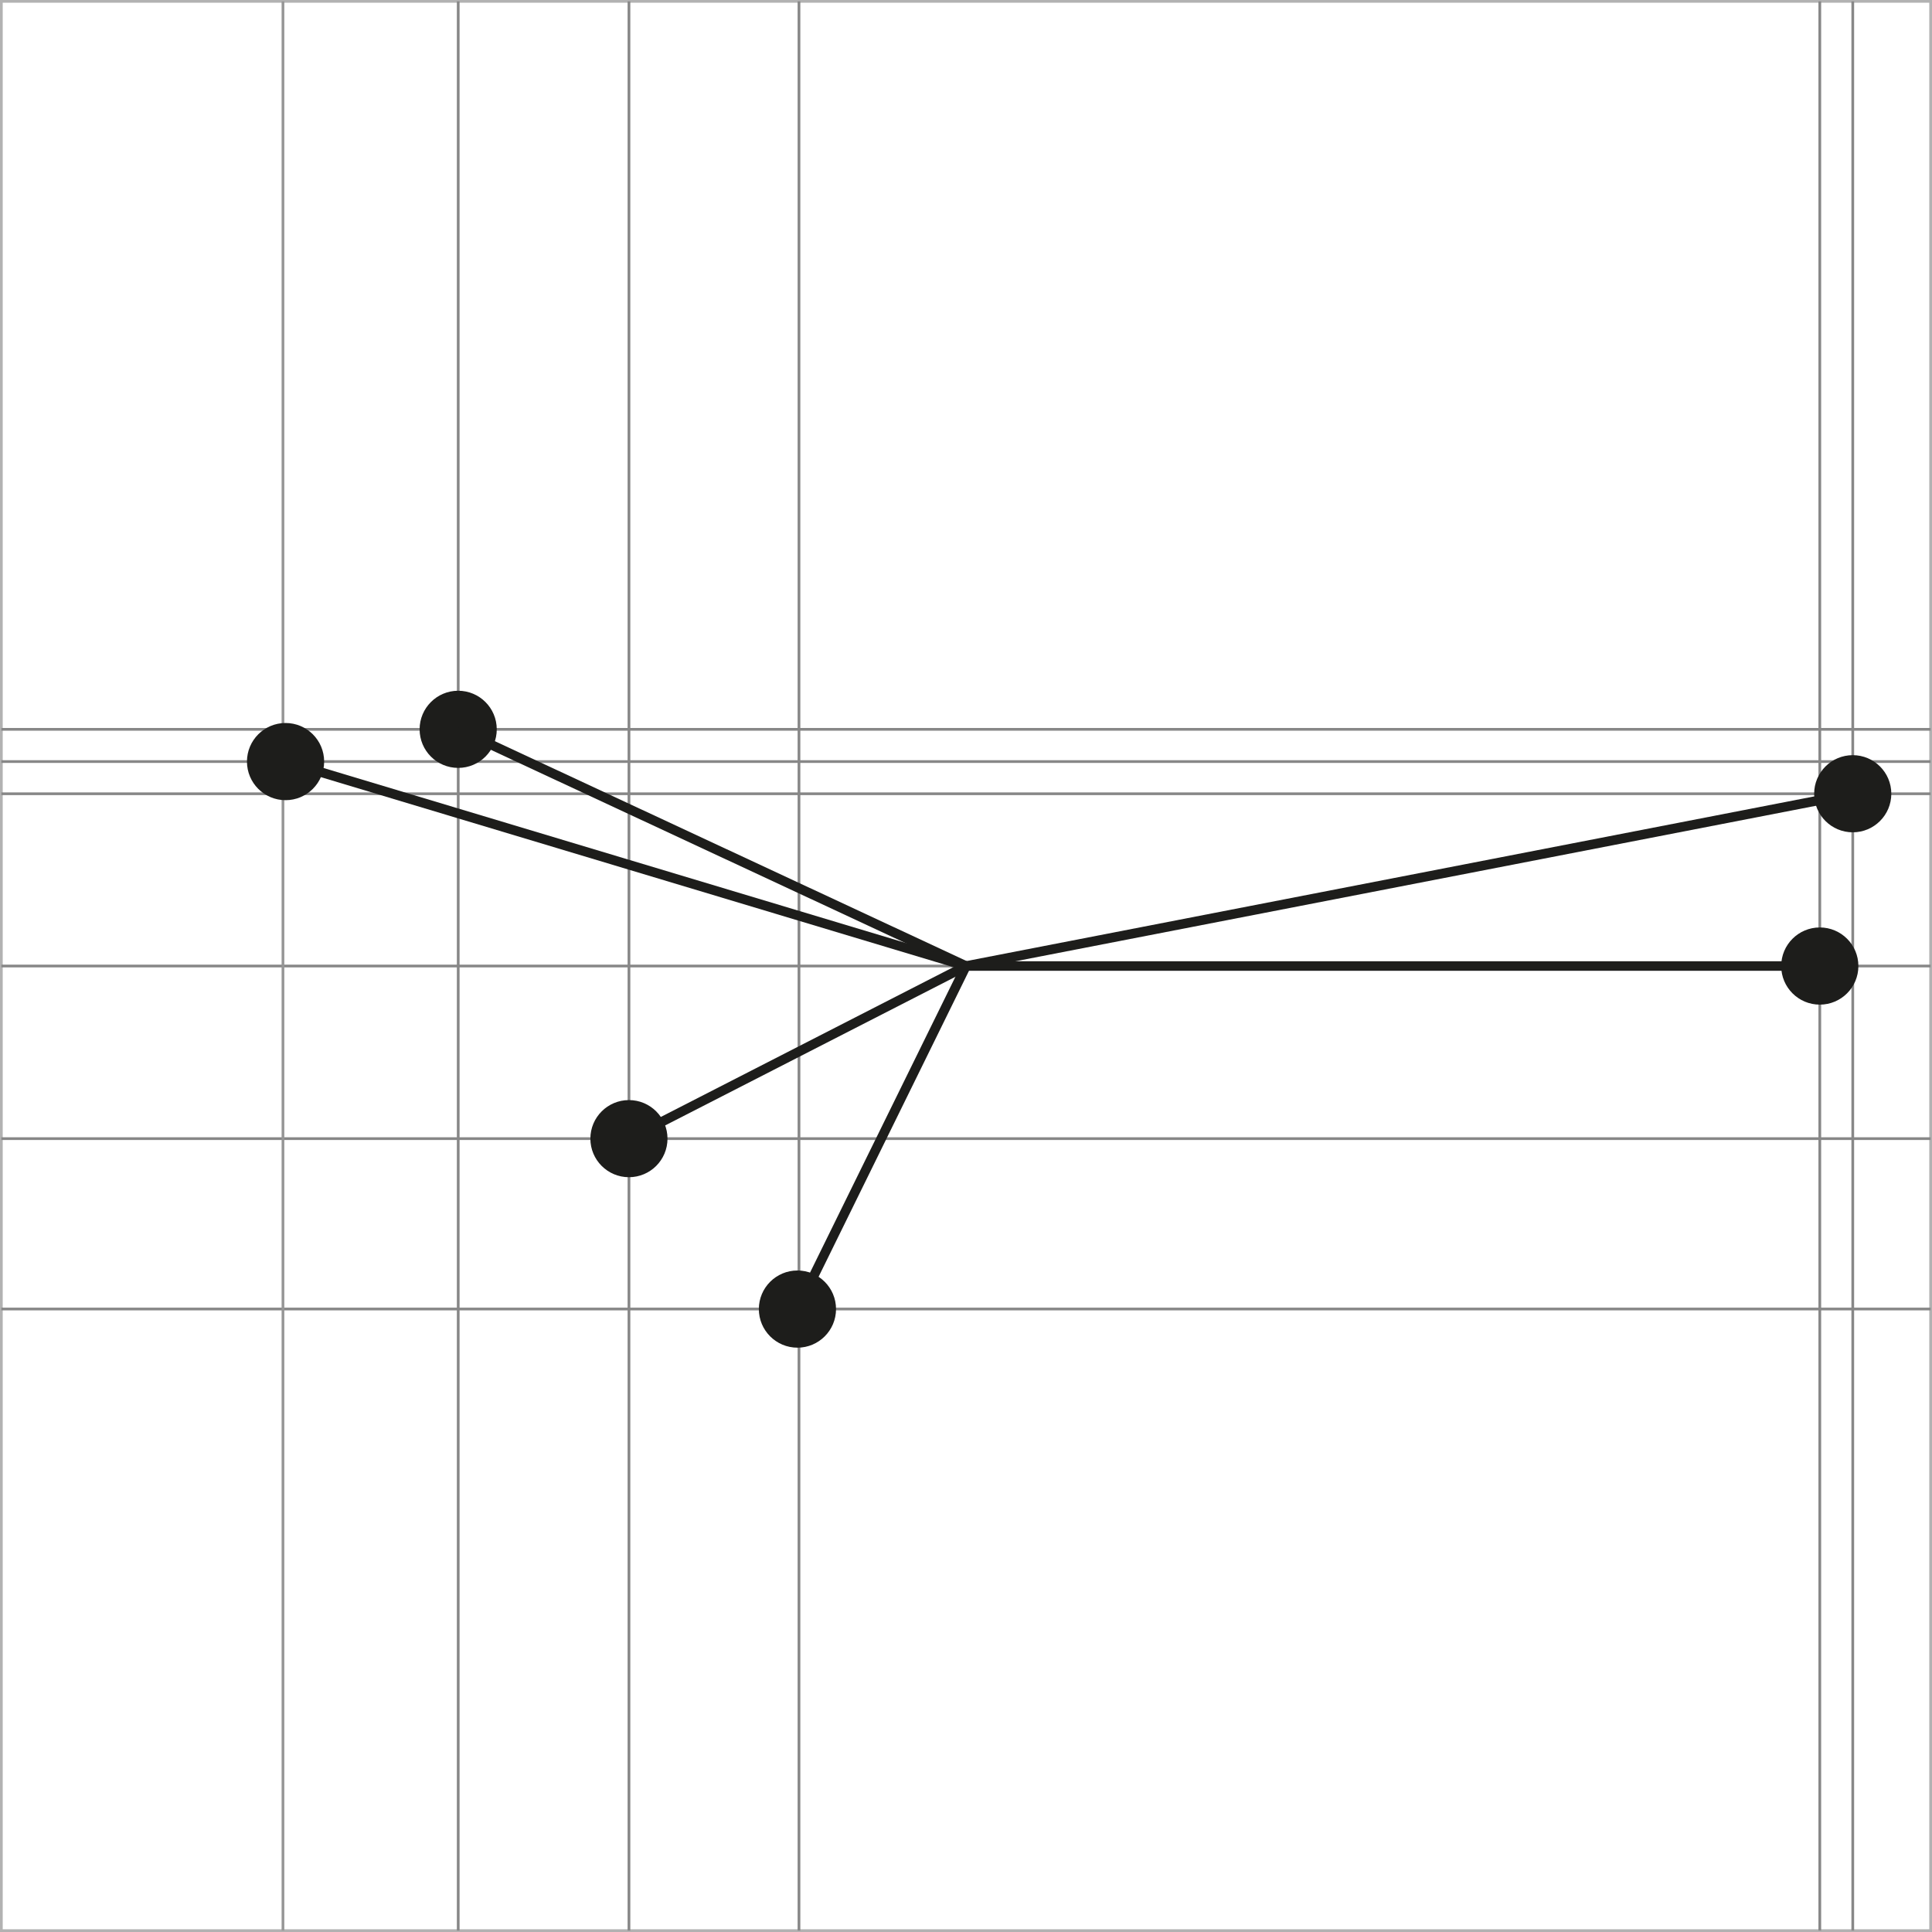 <?xml version="1.0" encoding="utf-8"?>
<!-- Generator: Adobe Illustrator 16.0.3, SVG Export Plug-In . SVG Version: 6.00 Build 0)  -->
<!DOCTYPE svg PUBLIC "-//W3C//DTD SVG 1.1//EN" "http://www.w3.org/Graphics/SVG/1.1/DTD/svg11.dtd">
<svg version="1.1" id="Ebene_1" xmlns="http://www.w3.org/2000/svg" xmlns:xlink="http://www.w3.org/1999/xlink" x="0px" y="0px"
	 width="141.932px" height="141.932px" viewBox="0 0 141.932 141.932" enable-background="new 0 0 141.932 141.932"
	 xml:space="preserve">
<rect x="0" y="0" width="141.932" height="141.932" fill="#333333" stroke="none"/>
<g>
	
		<rect x="0.1" y="0.1" fill="#FFFFFF" stroke="#B2B2B2" stroke-width="0.2" stroke-miterlimit="10" width="141.731" height="141.731"/>
	<line fill="none" stroke="#878787" stroke-width="0.2" stroke-miterlimit="10" x1="0.1" y1="53.58" x2="141.831" y2="53.58"/>
	<line fill="none" stroke="#878787" stroke-width="0.2" stroke-miterlimit="10" x1="0.1" y1="55.947" x2="141.831" y2="55.947"/>
	<line fill="none" stroke="#878787" stroke-width="0.2" stroke-miterlimit="10" x1="0.1" y1="58.313" x2="141.831" y2="58.313"/>
	<line fill="none" stroke="#878787" stroke-width="0.2" stroke-miterlimit="10" x1="0.1" y1="70.967" x2="141.831" y2="70.967"/>
	<line fill="none" stroke="#878787" stroke-width="0.2" stroke-miterlimit="10" x1="0.1" y1="83.648" x2="141.831" y2="83.648"/>
	<line fill="none" stroke="#878787" stroke-width="0.2" stroke-miterlimit="10" x1="0.1" y1="96.165" x2="141.831" y2="96.165"/>
	<line fill="none" stroke="#969696" stroke-width="0.2" stroke-miterlimit="10" x1="20.787" y1="0.1" x2="20.787" y2="141.831"/>
	<line fill="none" stroke="#878787" stroke-width="0.2" stroke-miterlimit="10" x1="33.662" y1="0.1" x2="33.662" y2="141.831"/>
	<line fill="none" stroke="#878787" stroke-width="0.2" stroke-miterlimit="10" x1="46.206" y1="0.1" x2="46.206" y2="141.831"/>
	<line fill="none" stroke="#878787" stroke-width="0.2" stroke-miterlimit="10" x1="58.696" y1="0.1" x2="58.696" y2="141.831"/>
	<line fill="none" stroke="#878787" stroke-width="0.2" stroke-miterlimit="10" x1="133.689" y1="0.1" x2="133.689" y2="141.831"/>
	<line fill="none" stroke="#878787" stroke-width="0.2" stroke-miterlimit="10" x1="136.111" y1="0.1" x2="136.111" y2="141.831"/>
</g>
<circle fill="#1D1D1B" cx="20.978" cy="55.949" r="2.835"/>
<circle fill="#1D1D1B" cx="58.583" cy="96.17" r="2.835"/>
<circle fill="#1D1D1B" cx="33.66" cy="53.579" r="2.834"/>
<circle fill="#1D1D1B" cx="136.109" cy="58.311" r="2.834"/>
<circle fill="#1D1D1B" cx="133.689" cy="70.969" r="2.835"/>
<circle fill="#1D1D1B" cx="46.204" cy="83.649" r="2.833"/>
<line fill="none" stroke="#1D1D1B" stroke-width="0.7" stroke-miterlimit="10" x1="70.967" y1="70.967" x2="133.689" y2="70.967"/>
<line fill="none" stroke="#1D1D1B" stroke-width="0.7" stroke-miterlimit="10" x1="70.967" y1="70.967" x2="33.66" y2="53.58"/>
<line fill="none" stroke="#1D1D1B" stroke-width="0.7" stroke-miterlimit="10" x1="70.967" y1="70.967" x2="58.583" y2="96.165"/>
<line fill="none" stroke="#1D1D1B" stroke-width="0.7" stroke-miterlimit="10" x1="70.967" y1="70.967" x2="46.204" y2="83.648"/>
<line fill="none" stroke="#1D1D1B" stroke-width="0.7" stroke-miterlimit="10" x1="70.967" y1="70.967" x2="20.978" y2="55.947"/>
<line fill="none" stroke="#1D1D1B" stroke-width="0.7" stroke-miterlimit="10" x1="70.967" y1="70.967" x2="136.111" y2="58.313"/>
</svg>
